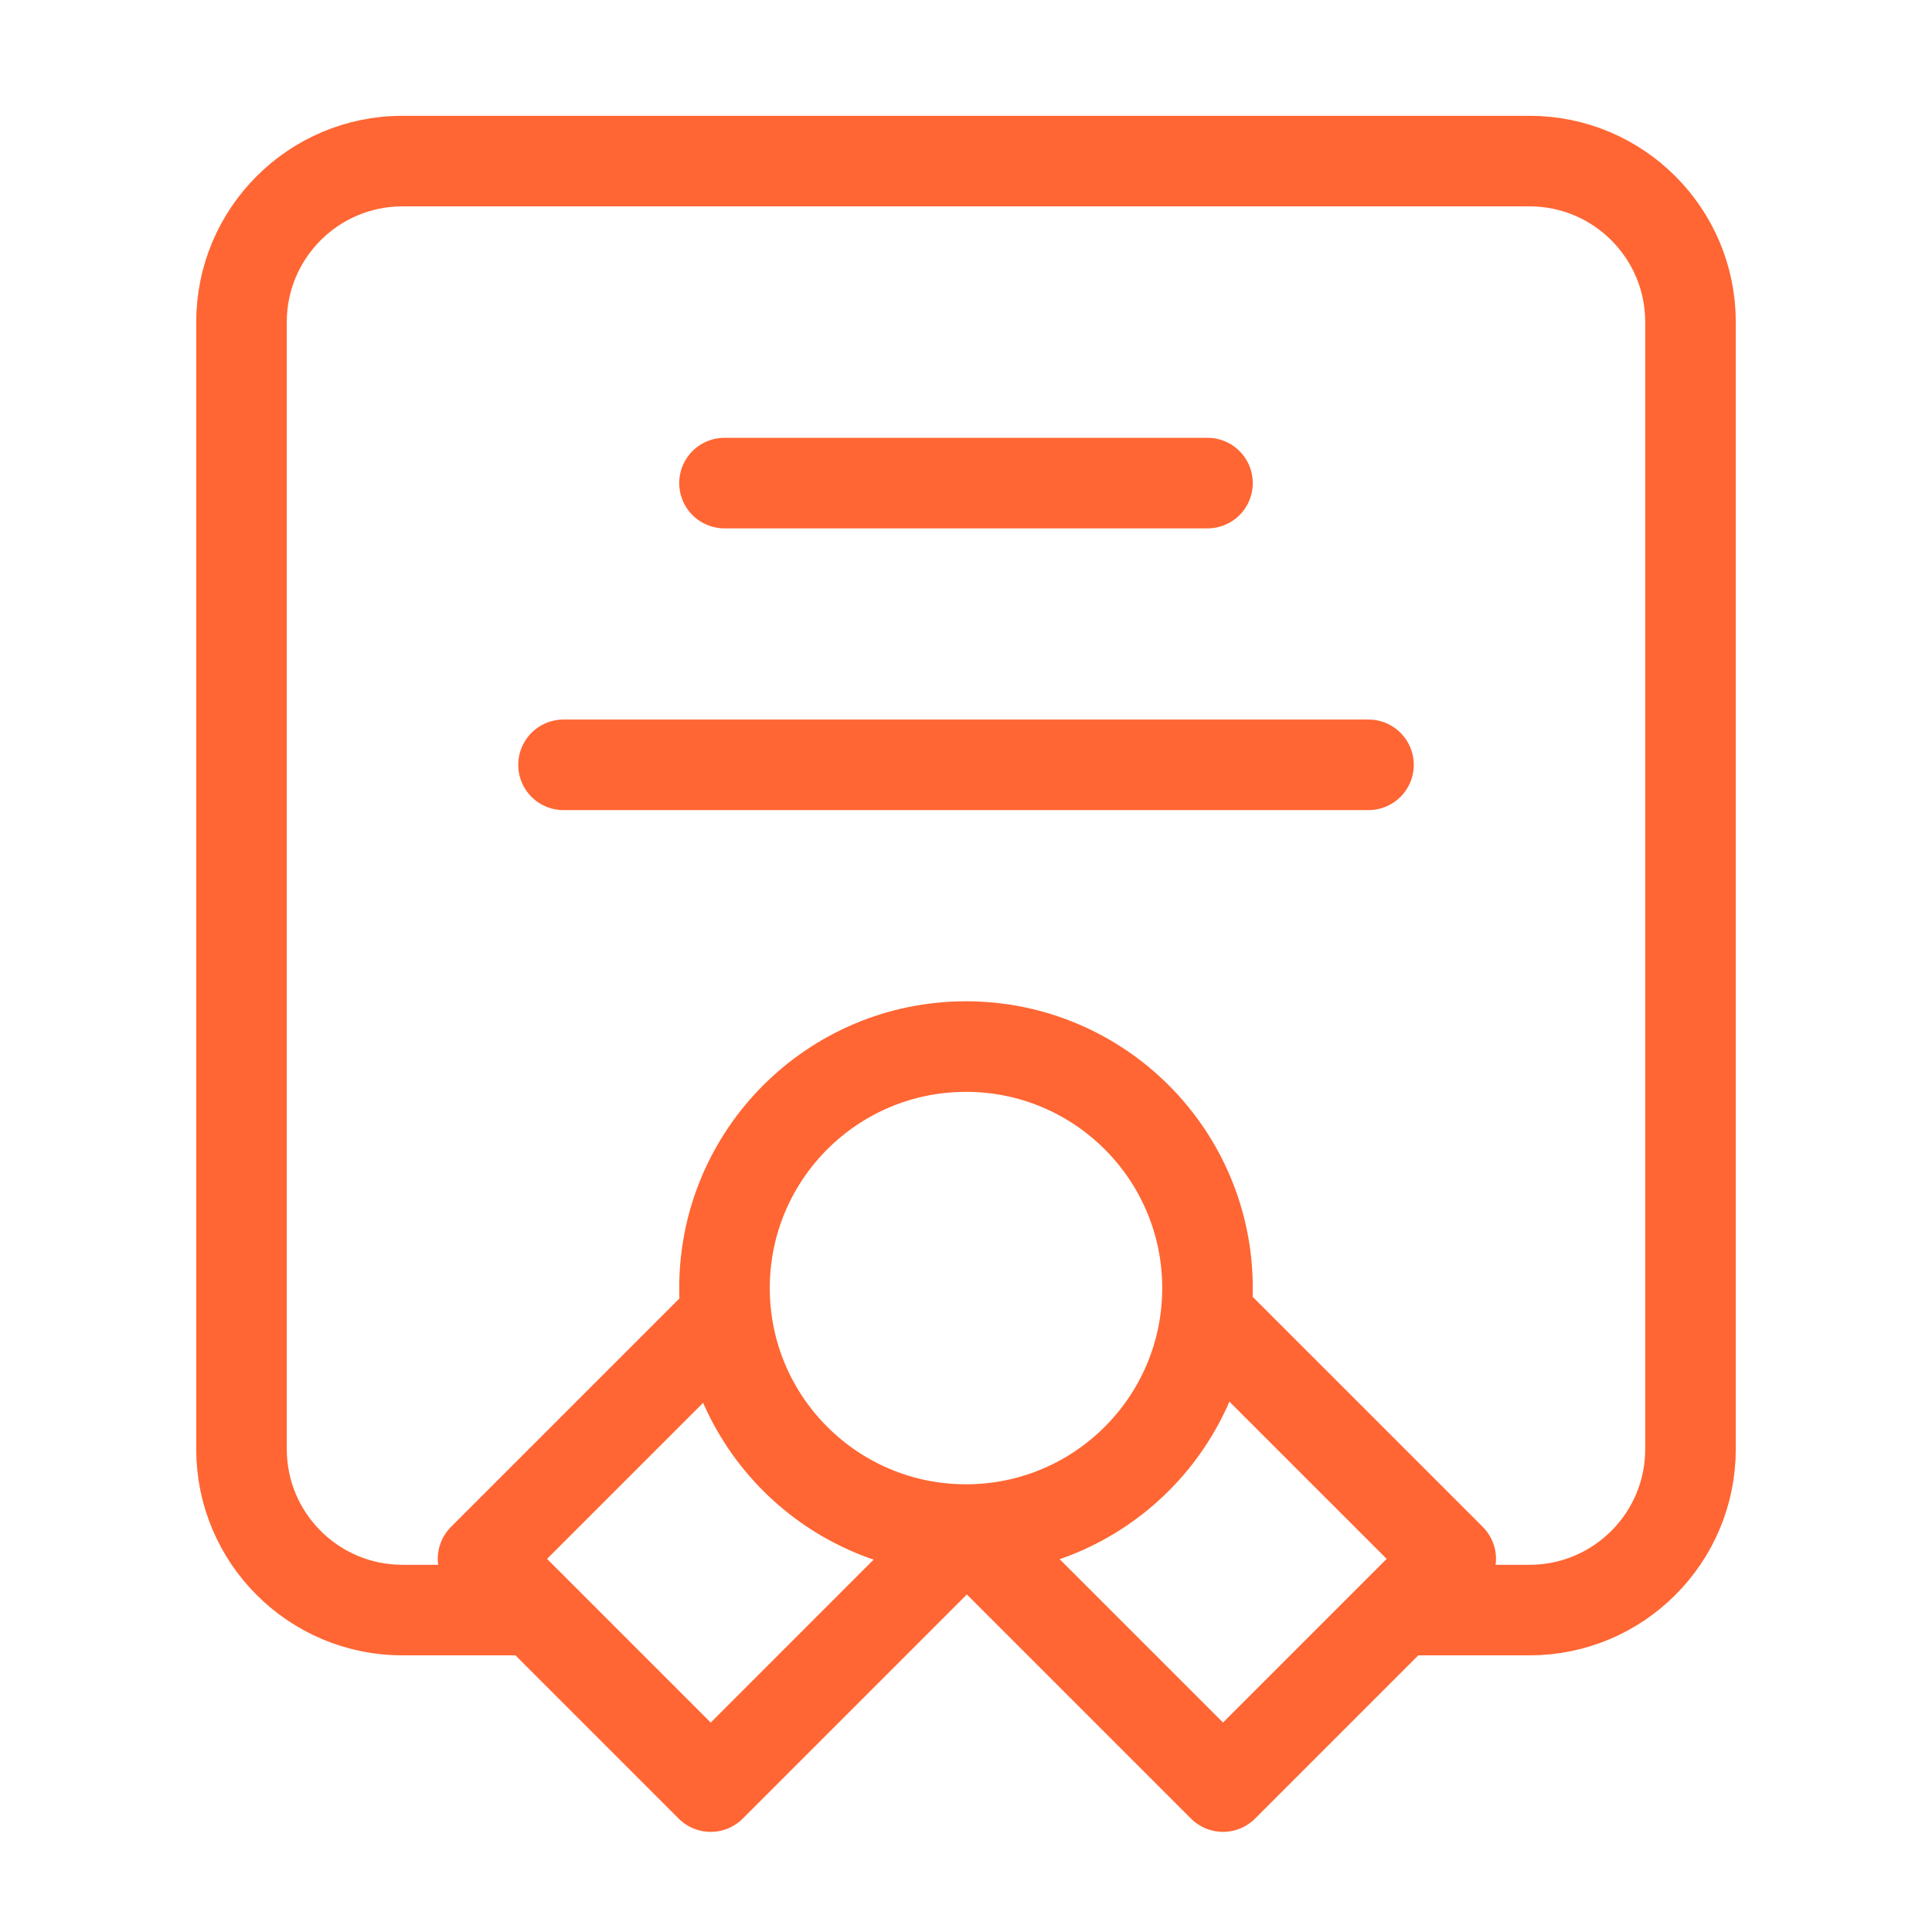 <svg width="64" height="64" viewBox="0 0 64 64" fill="none" xmlns="http://www.w3.org/2000/svg">
<path d="M17.333 53.336H13.333C10.388 53.336 8 50.948 8 48.003V10.669C8 7.724 10.388 5.336 13.333 5.336H50.667C53.612 5.336 56 7.724 56 10.669V48.003C56 50.948 53.612 53.336 50.667 53.336H46.667M32 50.669C36.418 50.669 40 47.087 40 42.669C40 38.251 36.418 34.669 32 34.669C27.582 34.669 24 38.251 24 42.669C24 47.087 27.582 50.669 32 50.669ZM32 50.669L32.057 50.669L23.543 59.183L16.001 51.64L24.052 43.589M32 50.669L40.514 59.183L48.057 51.64L40.005 43.589M24 16.003H40M18.667 25.336H45.333" stroke="#FF6633" stroke-width="3" stroke-linecap="round" stroke-linejoin="round"/>
</svg>
